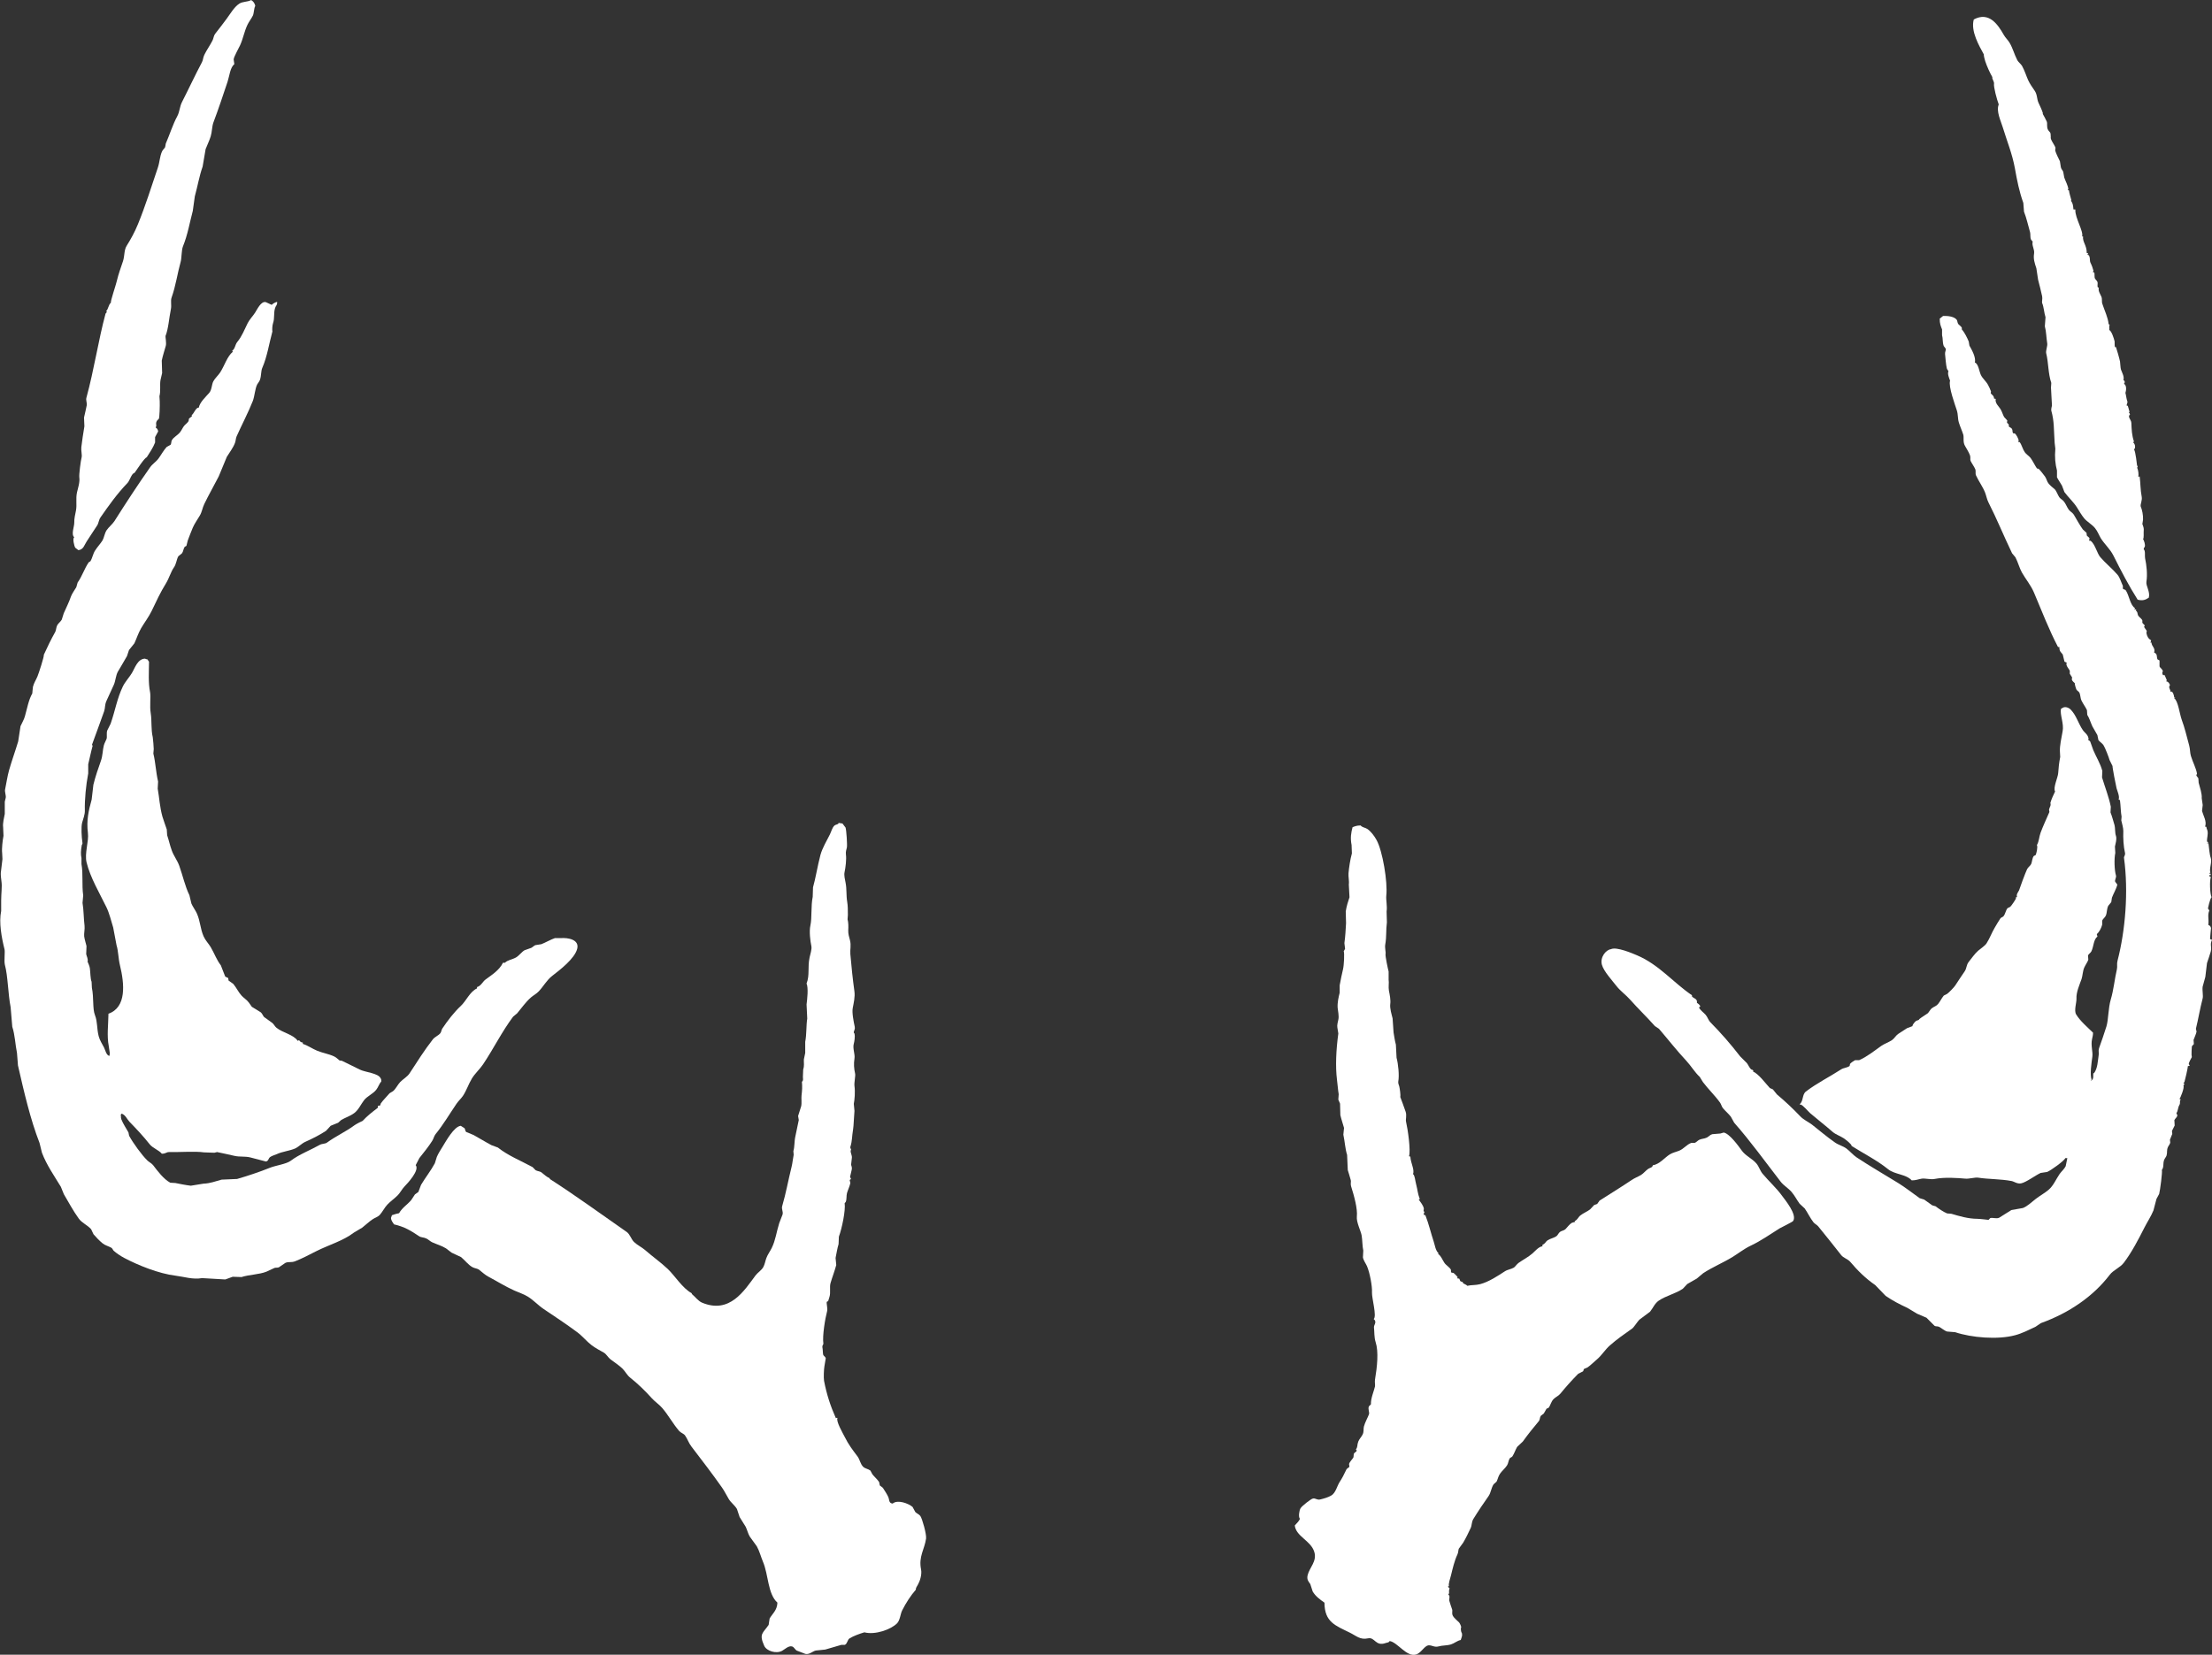 <?xml version="1.0" encoding="UTF-8"?>
<svg id="a" data-name="Layer_1" xmlns="http://www.w3.org/2000/svg" width="295.09" height="220.81" viewBox="0 0 295.09 220.81">
  <rect x="0" y="0" width="295.09" height="220.81" fill="#333333" stroke="none"/>
  <defs>
    <style>
      .b {
        fill: #fff;
        fill-rule: evenodd;
      }
    </style>
  </defs>
  <path class="b" d="M33.46,0c.3.11.55.46.59.81-.17.25-.17.96-.31,1.26-.19.39-.54.84-.72,1.22-.44.92-.57,1.82-.99,2.75-.17.38-.83,1.52-.86,1.89.03.21.06.42.09.63-.56.45-.65,1.58-.9,2.34-.54,1.62-1.23,3.7-1.89,5.44-.19.51-.18,1.25-.36,1.85-.18.58-.46,1.14-.68,1.71-.13.78-.27,1.56-.4,2.34-.43,1.19-.66,2.58-1.04,3.96-.09.65-.18,1.29-.27,1.94-.41,1.53-.68,3.19-1.31,4.73-.21.52-.16,1.53-.31,2.07-.41,1.46-.66,3.24-1.21,4.77-.16.45.02.98-.09,1.53-.25,1.21-.33,2.63-.72,3.6-.03.07.14.95.04,1.3-.15.55-.41,1.33-.54,1.98.01.55.03,1.11.05,1.66-.08.32-.15.63-.22.94-.11.63.05,1.44-.14,2.16.01.23.03.45.04.68.02.58-.02,2.22-.13,2.34-.2.2-.35.27-.36.67.07.16,0,.33-.04.5.19.09.28.26.32.5-.14.25-.27.51-.41.76v.72c-.26.67-.73,1.38-1.12,1.98-.27.03-1.35,1.69-1.62,2.07-.41.08-.62,1.01-.94,1.35-1.4,1.45-2.47,2.97-3.6,4.59-.24.34-.25.79-.45,1.08-.42.62-.91,1.41-1.39,2.12-.3.44-.43,1.13-1.12,1.17-.13-.1-.27-.21-.41-.32-.13-.19-.4-1.27-.13-1.39-.46-.38.02-1.45,0-1.98-.02-.49.11-1,.23-1.62.14-.76-.05-1.54.13-2.39.12-.53.41-1.36.31-2.02-.05-.36.19-2.22.31-2.66.08-.29-.09-.92-.04-1.35.08-.73.26-1.9.41-2.79-.02-.39-.03-.78-.05-1.17.12-.58.27-1.11.36-1.62.06-.35-.14-.7-.04-1.03,1.03-3.76,1.59-7.66,2.56-11.25.04-.01.09-.03.13-.05-.03-.02-.06-.03-.09-.05.13-.06.07,0,.13-.13-.1-.06-.03,0-.09-.09.28-.21.27-.79.63-1.12-.09-.15.64-2.27.76-2.79.29-1.21.56-1.83.85-2.74.24-.75.12-1.47.5-2.07.54-.85,1.09-1.87,1.48-2.83.97-2.35,1.87-5.22,2.65-7.52.29-.84.25-1.51.59-2.25.08-.16.31-.38.4-.54.03-.16.06-.33.09-.49.51-1.16.94-2.56,1.53-3.64.32-.59.32-1.29.63-1.89.88-1.72,1.76-3.62,2.66-5.31.17-.32.13-.59.32-.99.31-.65.81-1.33,1.12-1.98.09-.18.14-.58.31-.81.53-.67,1.08-1.39,1.58-2.07.48-.65.99-1.55,1.67-1.98.44-.28,1.05-.21,1.53-.45Z"/>
  <path class="b" d="M276.64,27.95h.22v.09c-.03,1.06,1.12,2.85.9,3.51h.13c-.09.77.5,1.16.49,2.21h.18v.04c-.06.06-.04.03-.09.14.46.19.25.83.41,1.12.18.36.32.76.4,1.08-.03.06-.06.12-.09.18.06.01.12.03.18.04.11.2-.02.61.13.85.11.17.27.27.32.45.05.19-.06.57.04.67.05.03.09.06.13.09-.1.41.16.75.36,1.21.09.21.03.68.09.85.35,1.07.77,1.85.86,2.79.16.06.07-.03.13.13-.1.1,0,.44-.05.63.3.13.61,1.07.72,1.53.02.08-.03.62.05.76h.13c.04.05.5,1.67.54,1.93.04.25.05.86.13,1.08.18.48.46.95.32,1.4.16.09.16.07.18.31-.08.08-.05.04-.09.18.38.24.28.9.18,1.21.1.35.12.77.27,1.17.04.12-.15.42-.09.54h.13s.19.6.22.76c.04.18-.12.1-.05.18.09.1.09.06.13.23-.38.32.16.67.18,1.12.04.91.06,1.66.36,2.52-.14.05-.06-.01-.13.09.22.11.41.68.13.94.2.24.4,2.12.4,2.12.07.1.07.09.09.27-.05.02-.14-.02-.09.09h.04c.13.36.19.79.13,1.17.06-.02.12-.03.18-.05.12.95.09,1.75.27,2.7.1.5-.21,1.02-.13,1.31.19.42.34,1.17.31,1.75-.03.2-.06.39-.09.59.11.3.23.57.18.9-.03.21.05,1.06-.09,1.08.11.2.35.78.22,1.08-.09.13-.11.09-.13.32.25.16.12.87.18,1.17.2.93.34,2.19.18,3.15-.09.55.53,1.33.32,2.12-.46.32-.86.44-1.49.27-1.18-1.86-2.22-3.86-3.24-5.9-.42-.84-1.19-1.52-1.67-2.29-.22-.36-.44-.95-.77-1.35-.4-.5-1.03-.82-1.44-1.3-.38-.46-.66-.97-.99-1.49-.46-.72-1.16-1.35-1.66-2.03-.11-.28-.21-.57-.32-.85-.18-.33-.52-.8-.67-1.12v-.9c-.23-.88-.32-1.76-.22-2.92-.03-.25-.06-.51-.09-.76-.13-1.89-.04-2.85-.45-4.32-.04-.15.07-.61.09-.67-.05-.79-.09-1.59-.13-2.39.02-.21.03-.42.04-.63-.44-1.3-.36-2.7-.68-3.96-.08-.32.19-.96.14-1.3-.13-.8-.13-1.62-.32-2.3.03-.4.06-.81.09-1.21-.19-.57-.23-1.42-.45-1.89-.06-.14.07-.6,0-.9-.16-.69-.36-1.58-.54-2.21-.08-.51-.15-1.02-.23-1.53-.23-.67-.42-1.29-.31-1.93.1-.62-.33-1.09-.18-1.62-.08-.09-.15-.18-.22-.27-.15-.36-.05-.68-.13-.99-.29-1.01-.47-1.88-.81-2.74-.03-.39-.06-.78-.09-1.17-.54-1.5-.83-2.96-1.12-4.59-.35-1.96-1.09-3.73-1.62-5.49-.26-.87-.91-2.16-.54-3.06-.24-.64-.71-2.35-.63-2.79.04-.24-.31-.68-.22-.85-.36-.64-.7-1.39-.95-2.12-.07-.22-.23-.81-.18-.9-.62-1.14-1.79-3.11-1.35-4.68,2.04-1.1,3.22.68,4.01,2.07.19.34.56.69.76,1.03.45.76.62,1.53,1.04,2.34.13.24.48.5.63.76.34.6.57,1.36.81,1.89.21.46.57.99.86,1.4.39.56.28,1.12.54,1.66.2.42.47,1,.58,1.39-.06.02-.04.03-.04.04.17.31.39.69.54,1.03.13.3-.05.73.18,1.12.23.4.36.18.36.95-.11.31.54,1.1.63,1.44-.02.12-.03.24-.04.36.12.42.39.95.63,1.44.04.27.09.54.13.81.05.24.24.4.31.59.05.26.09.51.14.77.15.46.54,1.14.54,1.58-.03.03-.06.06-.09.09.06.02.12.03.18.05,0,.27.33,1.3.32,1.3-.04.07-.12.03-.05.09.24.31.29.64.32,1.12Z"/>
  <path class="b" d="M36.97,40.28c.03.47-.16.46-.27.81-.22.7-.04,1.36-.27,2.02-.12.35-.13.98-.09,1.12-.44,1.62-.7,3.37-1.35,4.86-.19.42-.11,1.04-.32,1.62-.07.2-.31.48-.36.59-.29.57-.34,1.57-.58,2.2-.56,1.44-1.51,3.26-2.16,4.72-.13.29-.1.56-.23.9-.23.62-.74,1.29-1.08,1.84-.36.87-.72,1.74-1.08,2.61-.6,1.18-1.35,2.48-1.93,3.69-.25.52-.3,1.04-.59,1.53-.29.5-.72,1.1-.94,1.62-.26.59-.45,1.16-.67,1.71-.06.24-.12.48-.18.72-.08.04-.15.09-.23.13-.18.26-.18.61-.36.86-.16.13-.33.27-.49.4-.22.36-.28,1.07-.59,1.49-.4.56-.64,1.45-1.08,2.16-.7,1.12-1.28,2.37-1.89,3.65-.37.77-.97,1.56-1.4,2.29-.38.65-.62,1.42-.9,2.02-.24.3-.48.6-.72.9-.09.27-.18.54-.27.81-.38.69-.88,1.49-1.21,2.07-.28.48-.31,1.23-.54,1.75-.33.72-.66,1.44-.99,2.16-.25.58-.14.89-.31,1.39-.48,1.38-1.11,3.04-1.62,4.46.03.04.06.09.09.13-.22.79-.41,1.74-.59,2.48v1.21c-.3,1.54-.49,3.56-.45,4.95.02.55-.24,1.17-.36,1.62-.15.58-.08,1.89.04,2.7.03.17-.07.21-.09.31-.13.69-.15,1.27-.04,1.71v.81c.24,1.32.03,2.77.23,4.19-.03.33-.06.66-.09.99.16.89.15,2.11.27,3.06.05.43-.09,1.03-.05,1.4.06.46.22.89.31,1.3-.02.36-.03.72-.04,1.08.06.29.29.7.18.99.09.23.27.59.31.9.07.49.06,1.39.23,1.8.01.27.03.54.04.81.27,1.26.07,2.81.41,3.64.35.89.23,1.74.49,2.79.14.56.48,1.06.72,1.53.17.34.3,1.05.72,1.12.01-.12.03-.24.05-.36-.05-.32-.09-.63-.14-.95-.27-1.39-.06-2.81-.04-4.32,2.43-.85,2.14-3.99,1.53-6.48-.22-.91-.21-1.89-.45-2.65-.15-.8-.3-1.59-.45-2.38-.25-.82-.52-1.92-.9-2.7-.92-1.89-2.16-3.96-2.65-5.99-.29-1.19.32-2.81.18-3.92-.21-1.68.08-2.94.5-4.46.08-.66.15-1.32.23-1.98.24-1,.69-2.33.99-3.15.27-.74.23-1.45.41-2.12.08-.29.28-.62.36-.85.09-.26-.04-.76.09-1.12.15-.3.3-.6.45-.9.62-1.78.85-3.34,1.62-4.95.32-.66.84-1.19,1.21-1.8.4-.65.76-1.91,1.76-1.93.09.06.16.08.31.09.08.1.15.21.22.32-.01,1.38-.11,2.84.14,4.05.12.62-.07,1.88.09,2.83.16.97.02,2.14.27,3.2.04.18.14,1.48.13,1.58-.02.2-.03.39-.05.59.31,1.3.32,2.38.63,3.74-.01.32-.03.63-.05.94.22,1.26.27,2.44.63,3.74.14.49.42,1.21.58,1.71.01.26.03.51.05.77.23.67.36,1.34.63,2.07.25.69.74,1.31.99,2.02.47,1.32.77,2.73,1.35,3.92.09.38.18.75.27,1.12.16.38.54.9.72,1.3.47,1.05.45,2.03.9,3.06.25.56.66.96.95,1.44.5.85.78,1.7,1.35,2.43.2.5.39.99.58,1.49.09.1.32.12.41.23.01.1.03.21.04.31.21.15.42.3.63.45.42.5.68,1.1,1.12,1.58.29.31.69.55.95.9.13.19.27.39.41.58.41.27.78.45,1.17.72.19.13.3.45.45.63.38.27.75.54,1.12.81.2.17.34.47.54.63.85.69,2.25.89,2.84,1.75.06-.03.12-.06.18-.09.13.17.21.29.5.32v.18c.62.18,1.28.65,1.89.9.8.33,1.54.42,2.29.77.28.13.5.37.72.54.11.01.21.03.31.04.72.36,1.66.8,2.38,1.17.73.37,2.48.47,2.79,1.17.08.11.09.2.09.41-.28.31-.42.8-.68,1.12-.43.55-1.19.84-1.62,1.39-.44.57-.73,1.28-1.3,1.71-.57.43-1.2.6-1.76.94-.13.12-.27.24-.4.36-.33.13-.66.27-.99.4-.21.23-.42.45-.63.68-.89.58-1.77,1.02-2.79,1.48-.44.2-.86.65-1.3.86-.76.34-1.72.41-2.48.77-.16.08-.68.22-.9.4-.22.18-.19.51-.54.58-.69-.18-1.38-.36-2.07-.54-.78-.19-1.41-.04-2.16-.22-.66-.16-1.59-.35-2.29-.5-.12.03-.24.06-.36.09-.46-.01-.93-.03-1.39-.05-1.12-.17-3.32-.01-4.63-.04-.39-.01-.46.23-.99.22-.36-.46-1.22-.75-1.62-1.26-.85-1.08-1.76-2.04-2.7-3.01-.35-.37-.51-.89-1.04-1.08-.06.1-.08.08-.13.18.08.1-.01.32.09.58.23.6.66,1.22.95,1.75.03.15.06.3.09.45.52.95,1.67,2.55,2.43,3.29.23.22.57.38.77.63.6.79,1.41,1.87,2.29,2.34.22.02.45.03.67.04.59.12,1.5.3,2.07.36.56-.09,1.11-.18,1.67-.27,1-.05,1.55-.31,2.43-.54.69-.03,1.38-.06,2.07-.09,1.32-.38,3.02-.94,4.37-1.49.79-.32,2.19-.49,2.79-.94,1.1-.84,2.65-1.43,3.87-2.12.35-.19.69-.1.99-.32,1.13-.83,2.51-1.45,3.65-2.3.24-.18,1.07-.59,1.08-.58.59-.64,1.27-1.18,1.98-1.71.07-.05.1-.21.04-.27.08-.1.21,0,.32-.09.03-.09.06-.18.09-.27.34-.47.79-.9,1.17-1.35.15-.09.3-.18.45-.27.38-.31.61-.85.95-1.21.37-.39.97-.72,1.26-1.17,1-1.53,1.99-3.11,3.11-4.54.26-.33.73-.5.99-.81.15-.18.14-.44.27-.63.73-1.09,1.58-2.19,2.47-3.02.73-.68,1.21-1.91,2.16-2.34v-.18c.52-.13.75-.71,1.12-.99.8-.6,1.85-1.23,2.34-2.25h.27c.31-.36,1.02-.44,1.49-.72.41-.25.73-.72,1.12-.95.3-.1.6-.21.9-.32.16-.08.37-.29.54-.36.27-.05.54-.09.81-.13.51-.2,1.27-.63,1.8-.81h.81c.94-.07,2.49.19,2.16,1.44-.35,1.32-2.32,2.82-3.33,3.6-.74.57-1.16,1.4-1.8,2.07-.3.32-.7.52-1.04.81-.7.61-1.24,1.41-1.84,2.12-.18.15-.36.3-.54.45-1.49,1.99-2.6,4.26-4,6.35-.42.63-1.09,1.23-1.49,1.89-.46.76-.72,1.61-1.21,2.34-.24.35-.61.68-.85,1.04-.94,1.38-1.72,2.73-2.79,4.05-.21.26-.26.61-.45.9-.5.79-1.14,1.57-1.71,2.29-.16.32-.33.63-.49.95.55.67-1.07,2.41-1.49,2.84-.34.35-.56.82-.9,1.17-.43.44-.98.81-1.4,1.26-.38.41-.62.93-.99,1.35-.25.28-.62.37-.95.59-.49.32-.95.77-1.4,1.12-.38.22-.75.45-1.12.67-1.41,1.09-3.35,1.64-5,2.47-.86.44-1.91.99-2.83,1.35-.54.21-.88.02-1.31.22-.29.2-.57.39-.85.58-.19.1-.34.02-.59.09-.36.17-.72.33-1.08.5-.97.39-2.32.39-3.33.72-.39-.01-.78-.03-1.17-.04-.33.12-.66.24-.99.36-1.03-.06-2.07-.12-3.1-.18-1.23.22-2.43-.19-3.51-.32-2.26-.27-5.04-1.4-6.89-2.38-.43-.23-1.03-.62-1.39-.95-.12-.11-.16-.32-.31-.4-.39-.22-.83-.31-1.17-.59-.41-.33-.88-.82-1.21-1.21-.11-.22-.21-.45-.32-.67-.47-.55-1.23-.83-1.66-1.44-.73-1.01-1.34-2.15-1.98-3.24-.13-.33-.27-.66-.4-.99-.86-1.42-1.9-2.9-2.52-4.54-.1-.43-.21-.87-.32-1.3-1.24-3.19-2.07-6.81-2.88-10.35-.04-.55-.09-1.11-.13-1.66-.23-1.1-.26-2.38-.63-3.51-.07-.87-.15-1.74-.22-2.61-.35-1.76-.35-4.1-.77-5.67-.12-.48.04-1.67-.04-2.03-.4-1.59-.77-3.61-.45-5.13v-1.4c0-.97.14-1.86.04-2.52-.05-.34-.11-.92-.09-1.17.07-.61.15-1.23.22-1.84-.02-.27-.03-.54-.04-.81-.07-.57.06-1.69.18-2.29-.02-.39-.03-.78-.05-1.17-.07-.47.13-1.31.22-1.76v-1.62c.05-.18.09-.36.13-.54.05-.29-.15-.79-.09-1.08.15-.71.32-1.85.54-2.61.37-1.29.84-2.58,1.21-3.82.1-.68.21-1.35.31-2.03.18-.41.46-.86.58-1.3.32-1.11.49-2.2.99-3.06.01-.02.06-.79.09-.9.14-.54.4-.9.59-1.35.17-.4.93-2.72.86-2.92.5-1.09.94-2.01,1.53-3.06.12-.22.11-.62.27-.9.15-.25.45-.47.59-.72.09-.29.18-.57.27-.86.32-.73.7-1.47.95-2.21.13-.38.51-.91.72-1.26.06-.21.12-.42.18-.63.59-.82.9-1.85,1.48-2.7.08-.04.15-.09.22-.13.29-.48.34-.99.63-1.44.29-.46.71-.9.99-1.35.2-.33.27-.93.54-1.35.27-.41.78-.81,1.04-1.21,1.58-2.49,3.11-4.84,4.77-7.2.3-.43.82-.75,1.12-1.17.38-.52.66-1.06,1.08-1.53.18-.1.36-.21.54-.31.12-.21.05-.42.18-.63.22-.37.76-.65,1.04-.99.22-.27.34-.57.54-.85.16-.22.5-.44.63-.68.02-.1.03-.21.05-.31.1-.14.31-.22.41-.36-.01-.05-.03-.09-.05-.13.29-.15.56-1.05.95-.99.15-.74.91-1.42,1.4-1.98.35-.41.32-1.11.54-1.53.23-.43.64-.78.9-1.17.62-.95.92-2.13,1.71-2.79-.06-.06-.05-.03-.09-.13.41-.28.37-.8.68-1.17.62-.75.96-1.66,1.39-2.52.23-.46.7-.95.99-1.4.27-.41.79-1.58,1.44-1.39.26.12.51.24.77.36.14-.16.51-.37.76-.41Z"/>
  <path class="b" d="M294.91,116.6v.18h-.18v.13c.07.05.15.09.22.14-.21.31-.13,2.42.09,2.65-.25.28-.49,1.53-.49,1.53.07.11.12.14.18.27-.27.68-.03,1.08-.13,1.93.21.07.3.18.36.41-.01.04-.14,1.42-.13,1.44.07.09.15.09.27.13-.34.7,0,.86-.18,1.58-.11.42-.36,1.08-.5,1.53-.07.62-.15,1.23-.22,1.84-.12.44-.24.87-.36,1.31-.07.52.1,1.19,0,1.57-.36,1.38-.58,2.76-.9,4.05.03.12.06.24.09.36-.06.33-.28.78-.4,1.12.02.18.03.36.04.54-.04.11-.24.2-.27.36-.02.1-.05,1.04-.04,1.08.01.1.03.21.04.31-.11.21-.41.7-.41.95.04.06.09.12.14.18-.09.03-.18.06-.27.09.04.15-.42,2.07-.45,2.12-.07.06-.08.05-.13.13.11.08.08.03.13.18-.11.08-.08.03-.13.18.16.23-.4,1.61-.54,1.8.15-.02.08-.07.18.04-.21.19,0,.42-.18.72-.21.34-.18.83-.4,1.08.04.1.09.21.13.31-.05.28-.3.41-.4.63.01.24.03.48.04.72-.12.24-.24.48-.36.72.02.13.03.27.04.4-.07.18-.25.61-.31.77.02.13.03.27.04.4-.05.22-.24.42-.31.59-.19.42-.06.7-.18,1.12-.05.17-.24.39-.32.58-.2.54,0,.95-.31,1.35.1.22-.24,2.78-.36,3.2-.12.22-.24.45-.36.67-.13.51-.27,1.02-.4,1.53-.31.77-.86,1.6-1.21,2.3-.8,1.58-1.67,3.26-2.74,4.68-.5.66-1.4.97-1.89,1.62-2.21,2.89-5.43,5.09-9.18,6.44-.24.16-.48.33-.72.49-.85.4-1.79.88-2.7,1.12-2.35.64-5.87.32-8.01-.4-.36-.03-.72-.06-1.08-.09-.39-.12-.76-.48-1.08-.63-.22-.1-.41-.02-.59-.13-.36-.36-.72-.72-1.08-1.08-.42-.18-.84-.36-1.26-.54-.42-.25-.84-.51-1.26-.76-1.09-.51-1.99-.97-2.93-1.62-.46-.48-.93-.96-1.39-1.44-1.28-.88-2.34-1.93-3.33-3.1-.31-.37-.92-.52-1.21-.9-1-1.29-2.03-2.55-3.06-3.83-.16-.2-.47-.34-.63-.54-.46-.59-.74-1.22-1.17-1.85-.22-.21-.45-.42-.68-.63-.38-.52-.66-1.09-1.08-1.58s-1.04-.84-1.44-1.35c-2.06-2.66-4-5.37-6.21-7.88-.15-.27-.3-.54-.45-.81-.3-.39-.72-.74-1.04-1.12-.19-.22-.23-.52-.4-.76-.69-.96-1.59-1.81-2.29-2.75-.13-.22-.27-.45-.41-.67-.72-.68-1.14-1.45-1.8-2.16-1.28-1.37-2.43-2.85-3.65-4.27-.18-.12-.36-.24-.54-.36-1.07-1.21-2.22-2.3-3.29-3.51-.56-.64-1.32-1.17-1.84-1.84-.55-.72-1.7-1.95-1.94-2.84-.27-1,.54-1.99,1.21-2.07.71-.37,2.9.57,3.46.81,2.95,1.24,4.89,3.69,7.38,5.36-.03.03-.06.06-.09.09h.04c.17.31.59.28.68.67v.23c.16.11.4.27.45.49-.1.06-.1.06-.18.13.19.4.63.67.9.99.26.31.35.71.63.99,1.41,1.43,2.72,2.93,3.96,4.54.3.3.6.6.9.9.2.26.31.58.54.81.1.1.23.05.32.18-.02.04-.03.09-.04.13.78.35,1.66,1.58,2.25,2.21.13.06.27.12.4.18.18.22.36.45.54.67,1.1.92,2.13,1.89,3.11,2.92.43.46,1.08.74,1.58,1.12.99.78,2.02,1.66,3.06,2.38.49.34,1.06.46,1.53.81.46.34.87.85,1.35,1.17,1.82,1.21,3.67,2.26,5.54,3.42.96.59,1.94,1.37,2.88,2.03.2.06.39.12.59.18.36.25.72.51,1.08.77.15.04.3.09.45.13.39.31,1.06.76,1.53.95.19.01.39.03.58.05,1.01.3,2.23.67,3.46.67.32,0,1.46.14,1.49.14.07-.08.15-.15.22-.23.33-.11.76.11,1.17-.04.55-.34,1.11-.69,1.66-1.04.51-.09,1.02-.18,1.53-.27.61-.23,1.21-.83,1.71-1.21.56-.43,1.17-.76,1.71-1.21.66-.56.98-1.39,1.48-2.12.23-.33.62-.65.81-1.04.07-.36.15-.72.22-1.08h-.27c-.11.34-1.95,1.67-2.43,1.85-.29.04-.57.09-.86.13-.68.31-1.96,1.27-2.61,1.39-.52.1-.93-.25-1.26-.31-1.45-.28-3.14-.24-4.46-.45-.4-.07-1.22.18-1.71.13-1-.09-2.8-.22-4.1.04-.53.11-1.3-.11-1.71-.04-.47.08-.84.24-1.35.23-.76-.84-2.26-.77-3.15-1.49-1.49-1.2-3.2-2.05-4.86-3.1-.01-.26-.8-.85-1.08-1.04-.49-.32-1.05-.48-1.48-.86-.97-.85-1.99-1.63-2.97-2.47-.3-.26-.94-1.07-1.3-1.17-.03.01-.06.03-.09.04v-.09c.49-.39.3-1.27.81-1.67,1.43-1.1,3.21-1.99,4.72-2.97.31-.2.82-.21,1.12-.45.02-.09.03-.18.05-.27.09-.13.54-.44.68-.5h.54c1.05-.46,2.03-1.25,2.93-1.89.44-.31,1.06-.51,1.48-.81.29-.21.5-.61.81-.81.41-.26.78-.52,1.17-.76.24-.09.48-.18.72-.27-.01-.18.28-.53.45-.67.14-.12.34-.08.45-.22v-.04c.36-.29.75-.51,1.12-.77.13-.09.37-.54.54-.67.34-.26.6-.28.86-.59.29-.36.48-.78.76-1.12l.45-.23c.23-.16.93-.88,1.08-1.12.42-.67.82-1.22,1.26-1.89.29-.44.2-.83.54-1.26.38-.47.8-1.09,1.26-1.49.32-.28.9-.64,1.12-.99.43-.67.67-1.38,1.08-2.07.23-.38.5-.87.77-1.26.09-.12.31-.16.4-.27.26-.32.29-.77.54-1.08.12-.06.24-.12.36-.18.13-.09.72-.97.77-1.12-.02-.05-.03-.09-.04-.14.17-.03.1.01.18-.09-.13-.29.16-.64.27-.85,0-.07.89-2.48,1.08-2.84.14-.26.44-.45.54-.68.13-.29.12-.79.36-1.08.07-.03.15-.06.22-.09.12-.2.33-1.12.18-1.35.3-.52.28-1.09.5-1.67.3-.81.85-2.01,1.17-2.75-.02-.1-.03-.21-.05-.31.08-.39.29-.5.18-.9.16-.56.42-1.09.63-1.53-.3-.47.37-1.85.41-2.43.04-.68.13-1.49.27-2.16-.02-.27-.03-.54-.04-.81-.03-.66.21-1.83.36-2.61.21-1.03-.38-2.21-.22-3.01.08-.04.15-.09.22-.13.37-.24.88,0,1.12.27.73.78.95,1.76,1.58,2.7.26.39.72.58.77,1.22-.04.04-.14.05-.05.09.11.1.19.09.27.23.13.38.27.75.4,1.12.36.87.96,1.81,1.21,2.79-.02.29-.03.57-.04.86.4,1.33.91,2.6,1.17,3.91-.02.25-.03.51-.04.76.2.48.4,1.26.54,1.71.09.31.05,1.06.18,1.4.16.42-.08,1.18-.13,1.44.01.29.03.57.05.86-.17.78-.12,2.32.09,3.01.08.27-.23.67-.09.85.09.12.18.24.27.36-.14.6-.51,1.18-.72,1.75-.03.2-.06.39-.09.59-.13.16-.27.33-.4.49-.22.47-.15.89-.32,1.3-.1.25-.41.45-.49.68v.54c-.1.41-.37.96-.72,1.26.03.11.06.21.09.32-.54.41-.49,1.33-.81,1.98-.09.19-.38.37-.45.54.02.2.03.39.04.58-.09.29-.39.7-.54,1.04-.21.47-.22,1.13-.36,1.53-.25.72-.73,1.76-.68,2.61.03.52-.36,1.6-.04,2.12.54.88,1.46,1.66,2.25,2.43,0,.35-.06.52-.13.86-.19.84.13,1.68.04,2.34-.11.82-.36,2.41-.09,3.11h-.13v.05h.13c.31-.26.17-.63.22-.95h.09c.49-.64.5-1.62.63-2.47.04-.26-.07-.53.04-.86.31-.88.69-1.94.99-2.92.27-.9.23-2.42.58-3.6.37-1.22.52-2.77.81-4,.1-.44-.04-.67.09-1.17,1.04-4.02,1.48-9.2.86-13.73-.02-.17.21-.36.13-.67-.19-.79-.26-1.99-.22-2.88.02-.37-.19-1.08-.27-1.44.02-.16.03-.33.04-.5-.11-.48-.13-1.62-.22-2.2-.06-.03-.12-.06-.18-.09.18-.35-.18-1.16-.27-1.49-.08-.28-.58-2.89-.54-2.97-.13-.27-.27-.54-.4-.81-.06-.27-.58-1.63-.81-1.98-.16-.25-.5-.44-.67-.67-.05-.22-.09-.45-.14-.67-.22-.39-.45-.78-.67-1.17-.27-.6-.37-1.03-.68-1.53-.01-.21-.03-.42-.04-.63-.19-.41-.51-.83-.72-1.26-.19-.39-.13-.81-.32-1.12-.07-.11-.29-.23-.36-.36-.09-.16-.26-.81-.22-.85-.14-.15-.34-.27-.4-.5.01-.09.03-.18.04-.27-.1-.17-.21-.33-.31-.5v-.4c-.07-.19-.62-.75-.4-1.04-.07-.11-.23-.09-.31-.18-.08-.32-.15-.63-.23-.95-.27-.35-.45-.39-.45-.99h-.18c-1.19-2.28-2.13-4.71-3.2-7.25-.43-1.02-1.1-1.78-1.62-2.7-.31-.55-.52-1.36-.86-2.02-.15-.18-.3-.36-.45-.54-1.13-2.36-2.06-4.65-3.15-6.79-.22-.44-.28-.87-.45-1.31-.31-.79-.86-1.52-1.21-2.29-.12-.26,0-.59-.09-.81-.13-.32-.51-.86-.63-1.12-.1-.22.03-.43-.09-.77-.14-.37-.47-.91-.67-1.26-.29-.51-.11-1.09-.22-1.48-.15-.48-.43-1.09-.59-1.62-.17-.57-.08-1.02-.27-1.62-.21-.67-1.16-3.21-.9-3.96-.13-.37-.37-.89-.22-1.26-.05-.13-.18-.23-.22-.4-.11-.45-.18-1.42-.23-1.89-.03-.31.15-.51.09-.72-.09-.12-.18-.24-.27-.36-.19-.57-.08-.95-.22-1.44v-.77c-.18-.46-.32-.78-.31-1.44.15-.12.3-.24.45-.36.67-.02,1.45.08,1.8.49.13.16.09.41.22.59.07.1.66.49.45.67.39.46.75,1.17.95,1.67.03.18.06.36.09.54.3.53.91,1.59.72,2.25.49.18.58,1.19.81,1.67.21.45.7.85.94,1.3.14.26.33.65.41.9-.02.08-.03.15-.04.23.16.26.42.27.45.72.08.01.15.03.22.04-.14.58.45,1.01.68,1.44.2.37.29.73.45.99.14.15.27.3.41.45-.02.09-.03.18-.04.27.07.17.22.11.27.41-.02.03-.03.06-.05.09.1.14.36.19.45.36.12.22,0,.41.18.59h.18c.22.15.47.66.54.95-.03.06-.06.12-.09.18.08.01.15.03.22.04.29.4.38.92.68,1.35.19.28.57.5.77.76.33.46.59,1.04.85,1.4.08.01.15.03.22.05.17.13.72.84.86,1.04.2.29.24.63.45.9.24.3.52.52.81.76.24.2.44.8.63,1.08.12.19.44.36.59.54.29.34.41.75.67,1.12.17.24.52.41.68.67.41.68.75,1.34,1.21,1.98.16.15.33.3.49.45.02.12.03.24.04.36.07.11.3.24.36.36-.02.11-.03.21-.05.32.04.06.15-.03.23.05.56.44.84,1.67,1.26,2.16.71.83,1.58,1.51,2.29,2.34.33.38.53,1.12.72,1.49v.36c.12.18.26.05.41.27.44.69.57,1.96,1.21,2.34-.06.15-.05.05-.04.22h.04c.09-.07.03-.09.13-.04.02.04.03.09.04.13-.03.01-.06.03-.09.04.31.09.21.44.36.67.12.18.38.35.5.54.11.17-.01.23.05.4.04.11.27.26.31.36-.03.06-.06.12-.09.18.07.16.28.39.36.54-.01.09-.03.18-.05.27.08.47.27.78.63.99-.03.11-.06.21-.09.32.05-.01.09-.03.13-.04.05.61.55.69.36,1.35.49.18.3.59.45.9.04.08.23.06.27.18v.76c.09.24.38.33.45.68-.11.09-.09.27-.04.36.02.05.03.09.04.13h.23c.1.24.21.48.31.72-.1.04-.07.02-.13.09.32.06.45.27.54.54-.3.29.13.62.04.86h.09c.21-.13.45.55.41.76.06.01.12.03.18.05-.06.01-.12.03-.18.04.55.39.73,2.1,1.03,2.92.38,1.01.63,2.09.99,3.42.13.49.1,1,.23,1.4.25.82.67,1.58.81,2.34-.03.08-.06.15-.09.23.02.09.23.31.27.4.01.2.03.39.04.59.17.66.46,1.46.41,2.07.04.3.09.6.13.9-.03.27-.06.54-.09.81.16.58.68,1.43.4,2.07.06.01.12.03.18.04.02.23.1.34.14.49.13.54-.1.99-.05,1.49.15.05.06-.01.14.09-.07.06-.02,0,0,.09-.06.01-.12.03-.18.04h.04s.06.03.09.04c.03-.03.06-.06.09-.09.1.72.15,1.56.31,1.98.21.55-.24,1.47-.04,1.98-.17.07-.07-.03-.13.14h.18Z"/>
  <path class="b" d="M111.81,109.8c.2.03.39.06.58.09.14.18.27.36.41.54.12.38.24,2.31.18,2.65-.04.25-.19.54-.13.95.09.62-.05,1.75-.18,2.34-.1.45.06,1.01.13,1.4.18.89.07,1.69.22,2.57.09.49.09,1.19.09,1.75-.01.2-.03.39-.04.59.11.38.12.96.09,1.48-.02.46.13.92.23,1.3.18.73,0,1.19.05,1.85.14,1.67.32,3.36.54,4.95.11.78-.1,1.6-.22,2.25-.12.6.11,1.79.27,2.52.06.29-.1.51-.13.67-.03.14.07.16.09.23.11.44-.03,1.12-.09,1.35-.18.62.19,1.38.09,1.98-.11.69-.07,1.31.09,2.03.06.28-.15,1.22-.09,1.62.11.78.02,1.86-.09,2.39.03.31.06.63.09.94-.08.89-.1,1.94-.18,2.43-.18,1.07-.11,1.55-.36,2.34-.08.24.21.41.04.49-.06.42.23.62.14,1.12-.03.27-.06.54-.09.81.03.11.15.39.09.63-.08.32-.17.68-.23.99.05.09.09.18.13.27,0,.03-.17.12-.18.14.03.13.06.27.09.4-.05.34-.34.96-.45,1.35-.1.37-.01.85-.18,1.21-.07.06-.08.05-.13.14.14.96-.36,3.36-.77,4.46-.01.33-.03.66-.04.99-.16.5-.29,1.32-.4,1.85.03.31.06.63.09.95-.21.79-.54,1.63-.77,2.43-.14.51.04,1.25-.13,1.8-.01.04-.17.57-.18.58-.06.03-.12.06-.18.09-.08.19.14.89.04,1.26-.26.96-.65,3.3-.5,4.32.01.09-.12.28-.13.32v.18c.07.22.04.87.13,1.04.07.12.26.22.32.41-.06.36-.12.72-.18,1.08-.07.36-.12,1.53-.05,1.93.35,1.83.86,3.38,1.58,5,.13-.06.08-.07.22-.04-.26.39.71,2.04.95,2.52.51,1.04,1.07,1.76,1.71,2.61.33.44.38,1.03.77,1.4.26.24.65.27.95.49.09.17.18.33.27.5.26.34.67.68.9,1.04.03.15.06.3.09.45.13.11.27.21.4.31.24.37.54.82.72,1.21.18.4.05.84.59.9.66-.57,2.12-.02,2.66.45.12.23.24.45.36.67.19.21.51.3.68.54.25.36.84,2.44.76,3.01-.19,1.4-1.02,2.41-.67,4.1.15.73-.18,1.63-.41,2.03-.08.13-.36.57-.27.67-.71.82-1.33,1.78-1.84,2.79-.23.45-.28,1.3-.67,1.71-.82.84-2.95,1.59-4.37,1.21-.61.18-1.45.48-1.98.81-.29.18-.29.73-.63.86h-.45c-.72.21-1.44.42-2.16.63-.42.04-.84.09-1.26.13-.44.1-.86.57-1.39.45-.39-.15-.78-.3-1.17-.45-.21-.13-.33-.45-.59-.54-.45-.16-1.03.41-1.35.58-.8.43-2.07.02-2.38-.67-.73-1.63-.17-1.67.59-2.79.04-.29.09-.57.13-.85.37-.65,1-1.08,1.04-2.12-1.31-1.18-1.18-3.73-1.94-5.49-.25-.6-.47-1.43-.81-2.03-.31-.43-.63-.87-.94-1.3-.24-.41-.33-.86-.54-1.3-.27-.44-.54-.87-.81-1.3-.12-.36-.24-.72-.36-1.08-.28-.48-.8-.85-1.08-1.31-.32-.52-.55-1.03-.9-1.53-1.26-1.8-2.7-3.67-4.09-5.49-.36-.46-.52-1.01-.85-1.48-.17-.24-.57-.36-.77-.58-.85-.98-1.45-2.13-2.29-3.1-.4-.46-.94-.81-1.35-1.26-.92-1.02-1.84-1.92-2.93-2.79-.39-.31-.64-.82-.99-1.17-.49-.48-1.07-.84-1.62-1.26-.32-.24-.54-.7-.9-.9-.58-.33-1.11-.6-1.62-.99-.66-.5-1.22-1.21-1.89-1.71-1.47-1.09-2.95-2.07-4.5-3.11-.72-.48-1.38-1.21-2.12-1.66-.57-.35-1.16-.52-1.8-.81-1.18-.53-2.29-1.23-3.46-1.85-.4-.21-.86-.62-1.21-.9-.26-.21-.59-.19-.9-.36-.56-.3-1.04-.95-1.53-1.35-.42-.2-.84-.39-1.26-.59-.25-.19-.51-.39-.76-.58-.59-.36-1.2-.52-1.84-.81-.24-.11-.53-.39-.77-.5-.41-.19-.68-.11-.99-.32-1.06-.71-1.9-1.24-3.33-1.57-.16-.29-.36-.43-.4-.86.04-.12.09-.24.13-.36.28-.11.62-.2.95-.27.43-.75,1.1-1.13,1.62-1.75.17-.25.33-.51.5-.76.15-.11.3-.21.45-.32.12-.31.24-.63.36-.95.55-.93,1.33-1.92,1.84-2.88.09-.29.18-.57.27-.86.2-.47.51-.94.76-1.35.44-.71,1.53-2.71,2.43-2.79.17.11.33.21.5.32.11.15.08.38.22.5.33.13.66.27.99.41.77.42,1.6.94,2.38,1.35.29.1.57.21.86.32,1.38,1.09,3,1.73,4.63,2.61.13.13.27.27.4.41.27.16.58.13.81.32.33.26.67.59,1.08.76v.09c3.52,2.26,6.84,4.69,10.26,7.07.45.31.6.98.99,1.35.44.42,1.02.68,1.48,1.08.98.86,2.07,1.62,3.02,2.52.96.92,1.94,2.55,3.2,3.24v.09c.44.36.85.95,1.39,1.17,3.67,1.51,5.58-1.58,7.11-3.64.3-.4.8-.68,1.04-1.12.21-.39.25-.78.41-1.21.16-.45.52-.93.72-1.35.51-1.05.61-2.07.99-3.29.15-.39.3-.78.45-1.17.1-.42-.17-.7-.05-1.12.5-1.7.79-3.38,1.26-5.27.11-.43.17-1.1.27-1.57-.02-.17-.03-.33-.04-.5.18-.56.11-1.3.27-1.98.15-.72.3-1.44.45-2.16-.03-.18-.06-.36-.09-.54.13-.43.27-.87.41-1.3.1-.44,0-1.08.05-1.44.08-.72.11-1.09.05-1.84.19-.08.15-.36.13-.63.01-.33.03-.66.04-.99.17-.54.07-.85.09-1.35.06-.29.12-.57.18-.86v-1.49c.2-1.01.12-2.18.27-3.1-.03-.63-.06-1.26-.09-1.89.09-.68.26-2.22,0-2.79.45-1.15.11-2.12.41-3.51.07-.34.32-1.06.23-1.48-.14-.64-.31-1.98-.13-2.75.23-1.04.05-2.54.31-3.83.02-.42.03-.84.04-1.26.34-1.18.6-2.84.99-4.32.25-.93.86-1.93,1.26-2.74.19-.38.3-.88.59-1.17.16-.16.43-.13.59-.31Z"/>
  <path class="b" d="M205.77,166.28v-.18c.38-.13.41-.41.68-.59.37-.24.81-.3,1.17-.54.2-.14.3-.45.5-.59.21-.15.54-.18.72-.36.29-.29.5-.63.86-.85.15-.04.3-.09.45-.13-.03-.03-.06-.06-.09-.09.42-.2.45-.51.77-.76.4-.32.88-.49,1.3-.81.18-.2.36-.39.54-.58.13-.05.27-.09.4-.14.11-.15.21-.3.32-.45,1.42-.91,2.95-1.85,4.27-2.74.41-.28.82-.42,1.26-.68.32-.19.63-.59.95-.81.24-.17.55-.14.63-.49.87-.11,1.59-1.03,2.25-1.44.4-.25.79-.31,1.26-.5.58-.22,1.02-.84,1.62-1.04h.45c.2-.07.42-.32.58-.4.37-.18.66-.13,1.04-.31.22-.11.45-.38.72-.45.36-.03.72-.06,1.08-.09.15-.04.3-.09.45-.13.77.13,1.96,1.78,2.39,2.38.51.73,1.42,1.09,1.98,1.76.34.4.47.94.81,1.35.85,1.02,1.87,1.92,2.65,3.01.38.53,1.97,2.43,1.44,3.29-.09.15-1.53.83-1.8.99-1.31.81-2.48,1.67-3.92,2.34-.8.38-1.65,1.04-2.38,1.49-1.32.8-2.64,1.33-3.91,2.16-.29.24-.57.48-.86.72-.42.24-.84.48-1.26.72-.2.21-.39.42-.59.63-.96.66-2.26.94-3.2,1.58-.57.39-.74.94-1.17,1.48-.48.36-.96.72-1.44,1.08-.24.24-.72,1.01-.95,1.17-1.02.72-2.04,1.43-2.97,2.25-.62.54-1.08,1.31-1.71,1.85-.41.34-.83.78-1.26,1.08-.16.07-.33.15-.49.22-.08.09-.04.24-.14.32-.21.1-.42.21-.63.32-.84.85-1.62,1.72-2.38,2.65-.24.3-.63.45-.9.72-.36.36-.42.88-.68,1.17-.06.07-.21.06-.27.13-.12.21-.24.42-.36.63-.13.1-.27.21-.41.32-.15.26-.09.51-.27.72-.72.86-1.41,1.71-2.12,2.7-.25.24-.51.48-.76.72-.26.46-.36.84-.63,1.26-.06.1-.3.17-.36.27-.19.32-.17.65-.36.94-.26.4-.7.75-.94,1.12-.25.39-.23.56-.45,1.04-.13.12-.27.24-.4.36-.34.54-.34,1.09-.67,1.57-.65.92-1.38,2-2.03,3.06-.25.41-.18.85-.36,1.21-.3.64-.62,1.31-.99,1.94-.2.27-.39.54-.59.81-.07.16-.06.52-.18.76-.4.84-.64,1.9-.86,2.79-.1.41-.38,1.17-.27,1.44-.14.05-.06-.01-.14.09.08.07.15.15.23.22-.15.26-.04.59-.09.68-.05.07-.05.04-.09.13.33.27.01.54.18.99.11.3.2.69.31.94.12.26-.05.52.09.85.15.35.61.68.86.95.1.1.33.6.27.68-.09.18.02.62.04.63.07.11.09.15.09.36.01.16-.1.42-.18.67-.5.11-.83.44-1.3.59-.56.17-1.16.12-1.67.27-.62.18-1.05-.32-1.53-.09-.54.3-.85.99-1.48,1.17-1.25.36-2.46-1.65-3.51-1.8-.1.23-.3.18-.54.27-1.35.48-1.42-.83-2.34-.63-1.06.23-1.55-.33-2.43-.76-1.91-.95-3.37-1.39-3.38-4-.6-.42-1.19-.85-1.57-1.49-.11-.33-.21-.66-.32-.99-.19-.29-.5-.56-.36-1.17.24-1.03,1.27-1.85.9-3.1-.45-1.54-2.44-2.06-2.61-3.55.21-.26.59-.57.68-.9-.22-.24-.09-1.1.09-1.4.14-.26,1.37-1.25,1.66-1.3.33-.07.54.23.95.13.5-.12,1.02-.27,1.44-.5.65-.34.82-1.32,1.17-1.84.3-.45.58-.98.9-1.67.07-.14.34-.25.4-.36-.02-.12-.03-.24-.05-.36.08-.31.45-.63.59-.9.01-.15.03-.3.04-.45.09-.21.31-.22.41-.45-.04-.04-.09-.09-.13-.13.29-.43.13-.55.31-1.04.15-.39.4-.6.58-.95.2-.36.1-.79.18-1.08.15-.56.48-1.13.67-1.62.12-.29-.17-.7,0-1.08.09-.09.18-.18.27-.27-.04-.78.4-1.76.54-2.38.04-.2-.05-.57,0-.9.29-1.73.5-3.73.09-5-.22-.69-.16-1.47-.22-1.89-.07-.45.35-.64.09-1.08-.07-.06-.08-.05-.13-.13.44-.38-.27-2.8-.23-3.55.05-.79-.29-2.64-.67-3.51-.15-.34-.47-.76-.54-1.17.02-.3.03-.6.05-.9-.14-.6-.11-1.46-.23-2.07-.11-.57-.71-1.74-.63-2.47.11-1.04-.35-2.72-.77-4.05-.1-.31.02-.62-.04-.81-.11-.33-.29-1.07-.4-1.35-.03-.67-.06-1.35-.09-2.02-.26-.81-.29-1.72-.5-2.7.03-.3.06-.6.09-.9-.13-.49-.37-1.17-.49-1.71-.02-.51-.03-1.02-.04-1.53-.07-.18-.15-.36-.23-.54.02-.24.03-.48.05-.72-.11-.64-.12-1.1-.23-1.93-.22-1.76-.12-4,.18-6.17-.04-.27-.09-.54-.13-.81-.06-.3.08-.8.13-1.03.12-.5-.06-1.21-.09-1.58-.05-.73.13-1.45.27-2.02v-.99c.15-.76.26-1.41.45-2.16.12-.47.21-2.15.09-2.39.02-.05.17-.26.18-.32-.03-.25-.06-.51-.09-.76.13-.91.17-1.84.22-2.66-.01-.52-.03-1.05-.04-1.57.11-.71.31-1.34.5-1.89-.03-.57-.06-1.14-.09-1.71.07-.43-.08-1.04-.04-1.49.06-.75.23-1.86.45-2.65-.02-.38-.03-.75-.04-1.12-.19-.95-.06-1.67.13-2.38.33-.12.55-.23,1.08-.23.21.27.56.26.86.45.49.31.98.97,1.26,1.49.81,1.46,1.5,5.63,1.3,7.42-.06.58.15,1.41.04,2.12.02.48.03.96.04,1.44-.14,1.08-.03,1.9-.22,2.97-.08.44.1,1.04.04,1.26-.06.24.33,2.07.41,2.34v1.12c.07.32-.05.95.04,1.44.12.58.25,1.27.18,1.76-.08.61.19,1.43.31,1.93.05.63.09,1.26.13,1.89.08.44.16,1.08.31,1.62.03.58.06,1.17.09,1.75.22.8.38,2.35.23,3.15-.05.23.09.53.13.67.06.22.21,1.24.13,1.4.21.51.5,1.37.72,1.98.17.49-.02,1.04.05,1.31.24,1.02.65,3.86.4,4.63.06.01.12.03.18.05.05.9.58,1.7.36,2.34.24.15.27.83.41,1.35.21.79.19,1.19.49,1.98-.09.07-.24.08-.09.13.2.28.54.71.63,1.12-.02.12-.03.24-.04.36.04.03.09.06.13.09-.08.21-.11.15-.09.41.18.02.14-.01.22.09.42,1.04.75,2.45,1.08,3.42.18.53.24,1.23.67,1.62-.03.04-.14.05-.04.09.41.33.51.72.81,1.17.21.32.66.56.86.9.06.1-.05.29.09.41.09.01.18.03.27.04.12.09.45.42.54.54-.02.06-.03.12-.04.18.09.02.18.03.27.05.04.1.09.21.13.32.12.1.26.06.36.18v.09c.19.14.43.19.58.36.55-.13,1.09-.06,1.71-.22,1.17-.31,2.35-1.1,3.29-1.71.38-.25.82-.27,1.21-.5.15-.09.4-.47.63-.63.63-.44,1.28-.77,1.85-1.26.32-.28.82-.89,1.3-.95Z"/>
</svg>